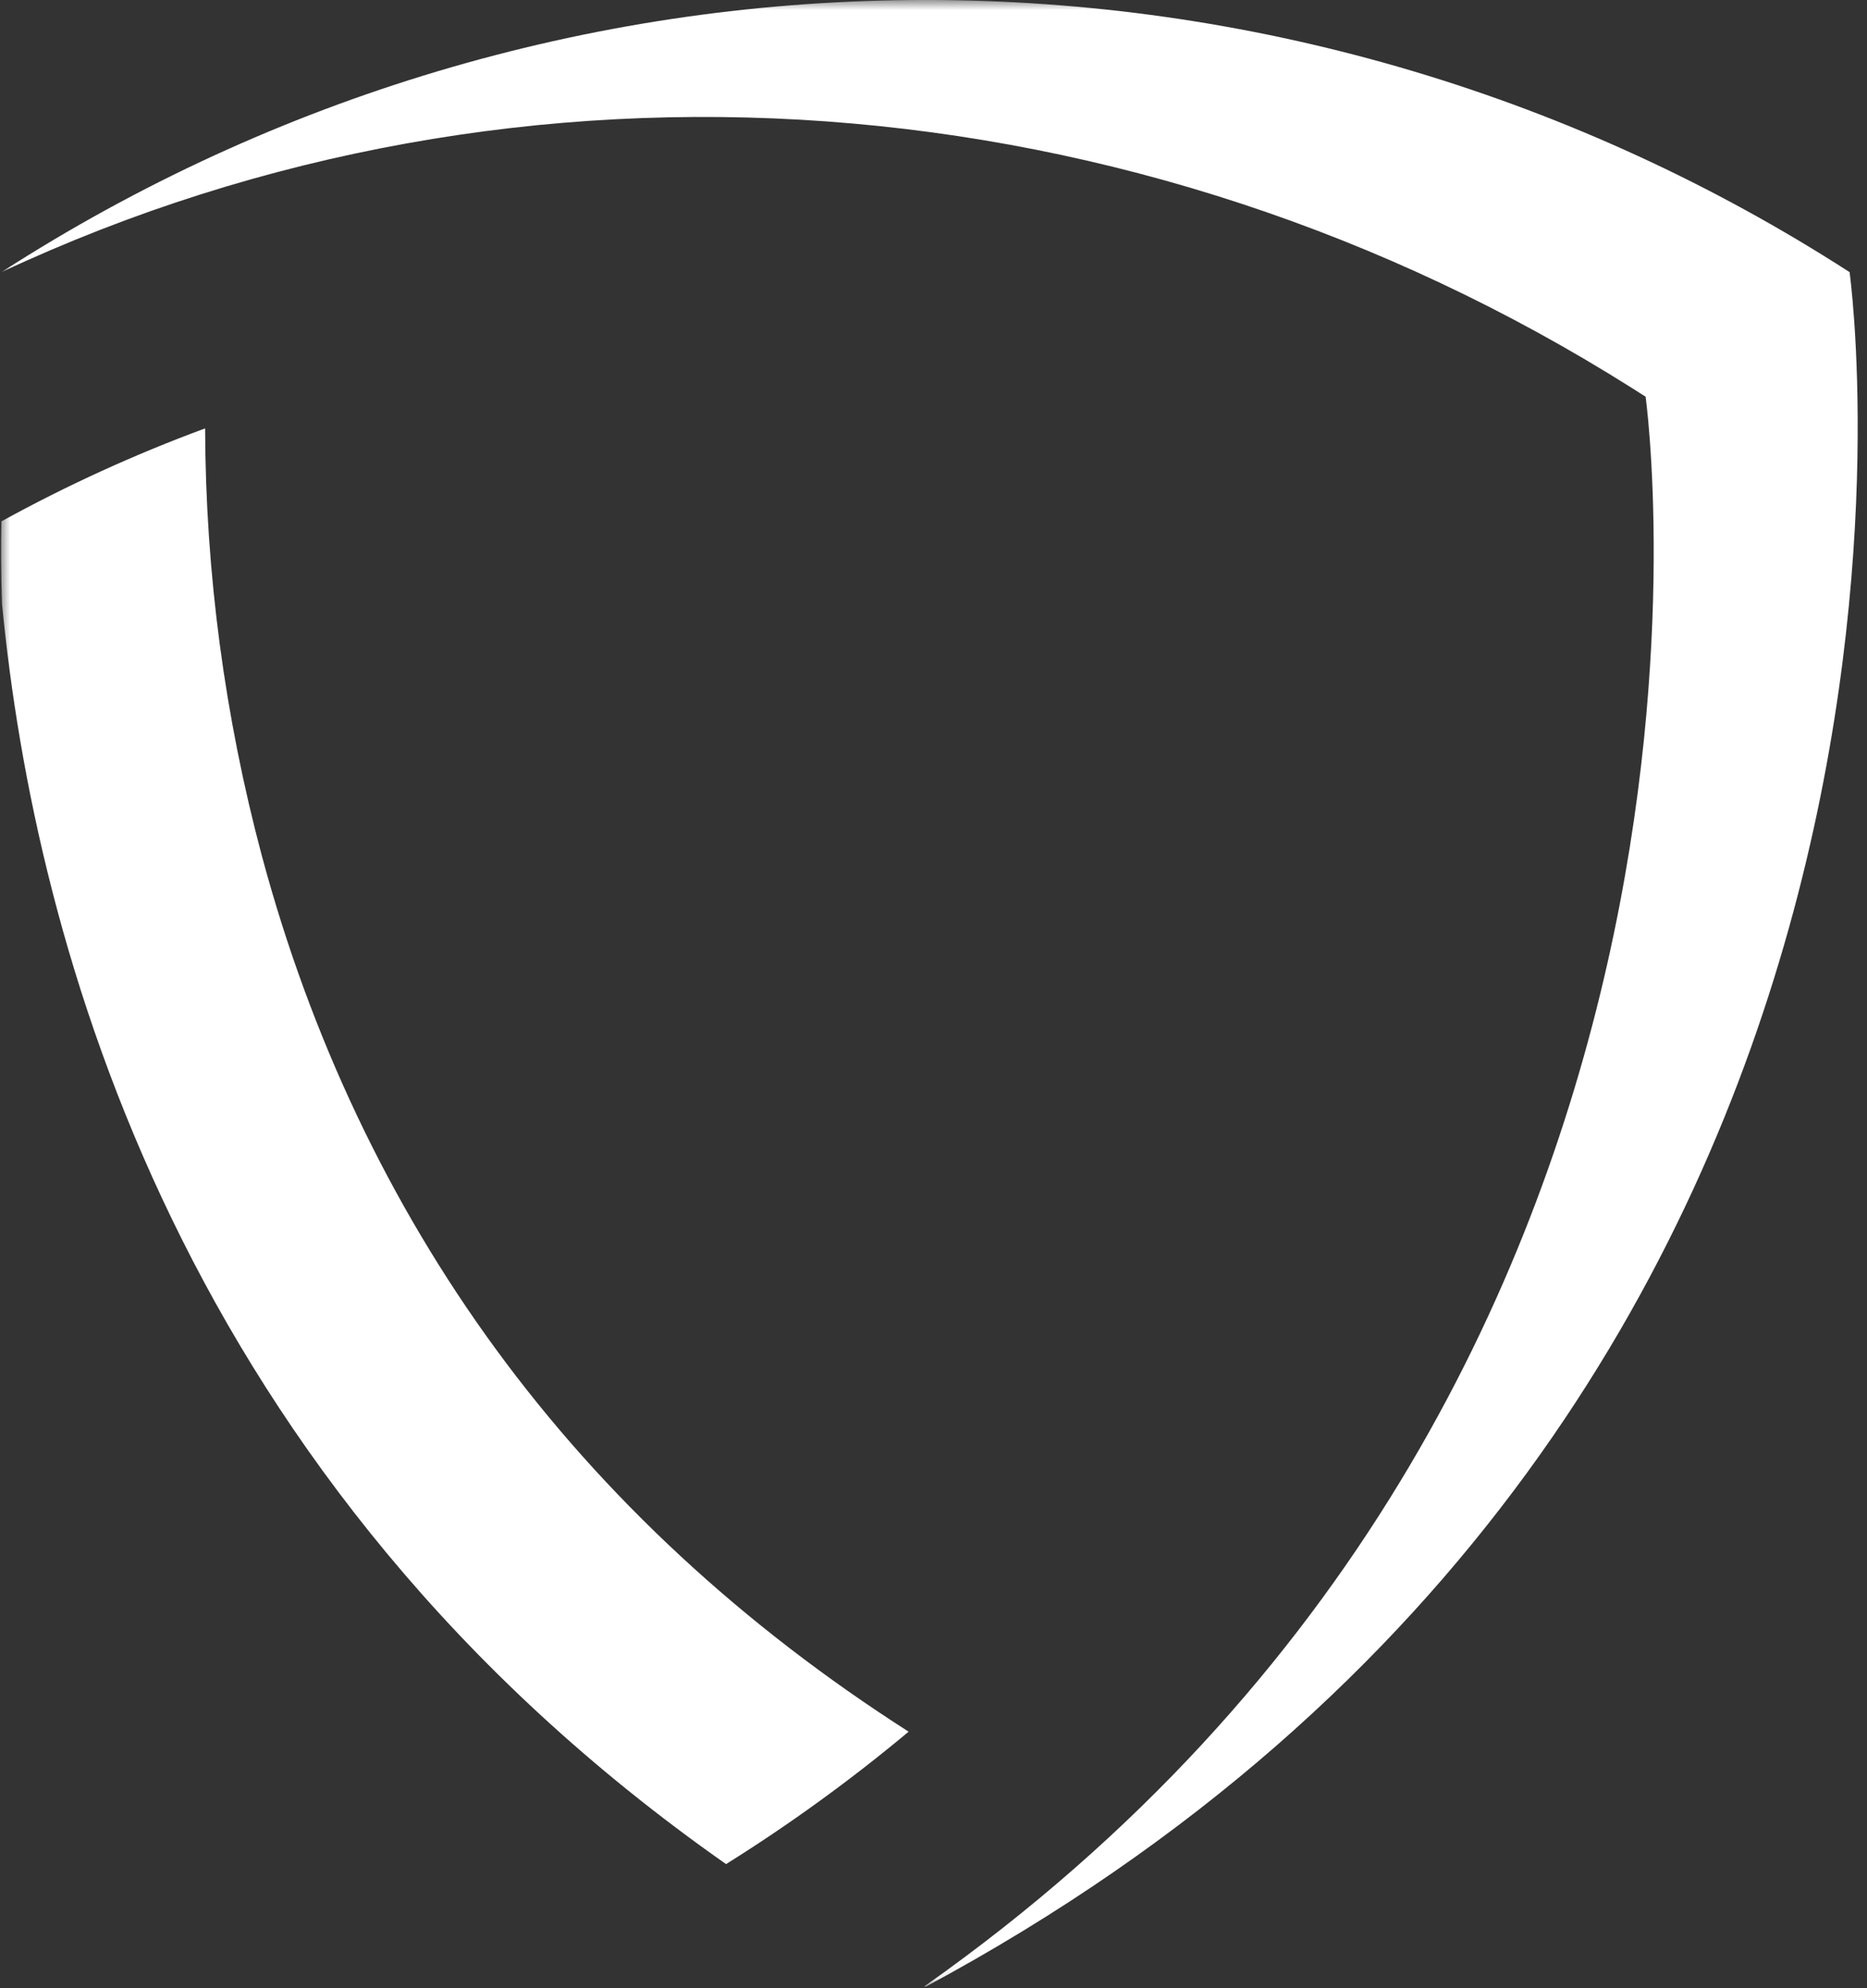 <svg width="93" height="99" viewBox="0 0 93 99" fill="none" xmlns="http://www.w3.org/2000/svg">
<rect x="0" y="0" width="93" height="99" fill="#333333" stroke="none"/>
<mask id="mask0_7629_1378" style="mask-type:luminance" maskUnits="userSpaceOnUse" x="0" y="0" width="93" height="99">
<path d="M92.587 0H0V98.963H92.587V0Z" fill="white"/>
</mask>
<g mask="url(#mask0_7629_1378)">
<path d="M0.101 30.075C1.746 47.102 8.983 73.77 36.167 92.82C39.346 90.833 42.384 88.629 45.261 86.226C36.988 80.94 30.081 74.542 24.676 67.146C19.39 59.913 15.478 51.666 13.049 42.634C11.192 35.684 10.24 28.524 10.217 21.331C6.724 22.619 3.332 24.166 0.07 25.961C0.046 27.146 0.049 28.53 0.101 30.075Z" fill="white"/>
</g>
<mask id="mask1_7629_1378" style="mask-type:luminance" maskUnits="userSpaceOnUse" x="0" y="0" width="93" height="99">
<path d="M93 0H0V98.926H93V0Z" fill="white"/>
</mask>
<g mask="url(#mask1_7629_1378)">
<path d="M92.132 13.549C91.903 13.401 91.673 13.255 91.443 13.111C77.874 4.546 62.153 -0.001 46.103 -0.001C30.053 -0.001 14.332 4.546 0.763 13.111C0.534 13.255 0.304 13.401 0.074 13.549C26.057 1.411 56.607 3.756 81.282 19.315C81.511 19.46 81.741 19.606 81.971 19.753C81.971 19.753 88.833 68.776 46.053 98.902C46.07 98.911 46.087 98.921 46.103 98.929C100.03 69.942 92.132 13.549 92.132 13.549Z" fill="white"/>
</g>
</svg>
